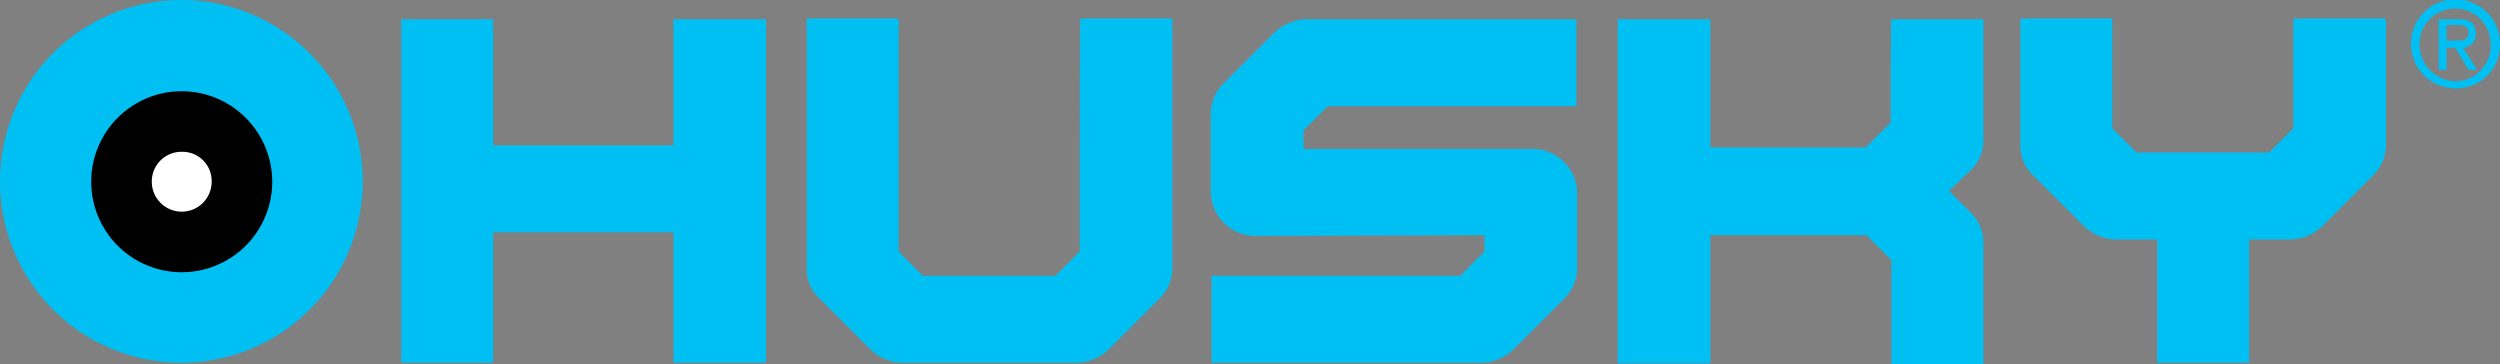 <svg xmlns="http://www.w3.org/2000/svg" viewBox="0 0 350.8 51.1"><rect x="0" y="0" width="350.8" height="51.1" fill="#808080" stroke="none"/><title>logo</title><g id="Vrstva_2" data-name="Vrstva 2"><g id="Layer_1" data-name="Layer 1"><path d="M50.9,25.5A25.45,25.45,0,1,1,25.5,0,25.48,25.48,0,0,1,50.9,25.5" style="fill:#00c0f3"/><path d="M38.2,25.5A12.7,12.7,0,1,1,25.5,12.8,12.72,12.72,0,0,1,38.2,25.5"/><path d="M29.7,25.5a4.2,4.2,0,0,1-8.4,0,4.16,4.16,0,0,1,4.2-4.2,4.1,4.1,0,0,1,4.2,4.2" style="fill:#fff"/><polyline points="94.5 20.4 69.2 20.4 69.2 2.7 56.3 2.7 56.3 50.9 69.2 50.9 69.2 32.6 94.5 32.6 94.5 50.9 107.5 50.9 107.5 2.7 94.5 2.7 94.5 20.4" style="fill:#00c0f3"/><path d="M265.3,17.2l-3.5,3.5H240V2.7H227V51h13V33h21.9l3.5,3.5V51.1h12.9V34a5.76,5.76,0,0,0-1.8-4.2l-3-3c1.4-1.4,3-2.9,3-2.9a5.6,5.6,0,0,0,1.8-4.2V2.7H265.4c-.1,0-.1,11.6-.1,14.5" style="fill:#00c0f3"/><path d="M321.8,2.6V18l-3.4,3.4H299.8L296.4,18V2.6H283.5V20.4a5.6,5.6,0,0,0,1.8,4.2l7.1,7.1a6.65,6.65,0,0,0,4.7,1.9h5.6V50.9h12.9V33.6h5.6a6.65,6.65,0,0,0,4.7-1.9l7.1-7.1a6,6,0,0,0,1.8-4.2V2.6h-13" style="fill:#00c0f3"/><path d="M151.5,35.3l-3.4,3.4H129.5l-3.4-3.4V2.6H113.2V37.7a5.6,5.6,0,0,0,1.8,4.2l7.1,7.1a6.65,6.65,0,0,0,4.7,1.9h24.1a6.65,6.65,0,0,0,4.7-1.9l7.1-7.1a6,6,0,0,0,1.8-4.2V2.6H151.6c-.1,0-.1,28.6-.1,32.7" style="fill:#00c0f3"/><path d="M183.5,2.7a6.65,6.65,0,0,0-4.7,1.9l-7.1,7.1a6,6,0,0,0-1.8,4.2V27a6.28,6.28,0,0,0,6.5,6.1l31.9-.1v2.3l-3.4,3.4H170V50.9h37.7a6.65,6.65,0,0,0,4.7-1.9l7.1-7.1a6,6,0,0,0,1.8-4.2V27a6.28,6.28,0,0,0-6.5-6.1H182.9V18.3l3.4-3.4h34.9V2.7H183.5" style="fill:#00c0f3"/><path d="M343.3,5.7V3.5h1.5c.8,0,1.6.2,1.6,1,0,1.1-.8,1.2-1.7,1.2h-1.4m0,1h1.2l1.9,3.1h1.2l-2-3.1a1.85,1.85,0,0,0,1.8-2c0-1.4-.8-2-2.5-2h-2.7V9.8h1.1Zm1.3,5.7a6.1,6.1,0,0,0,6.2-6.2,6.25,6.25,0,1,0-6.2,6.2Zm-5.1-6.2a5,5,0,1,1,10,0,5,5,0,0,1-5,5.2A5.19,5.19,0,0,1,339.5,6.2Z" style="fill:#00c0f3"/></g></g></svg>